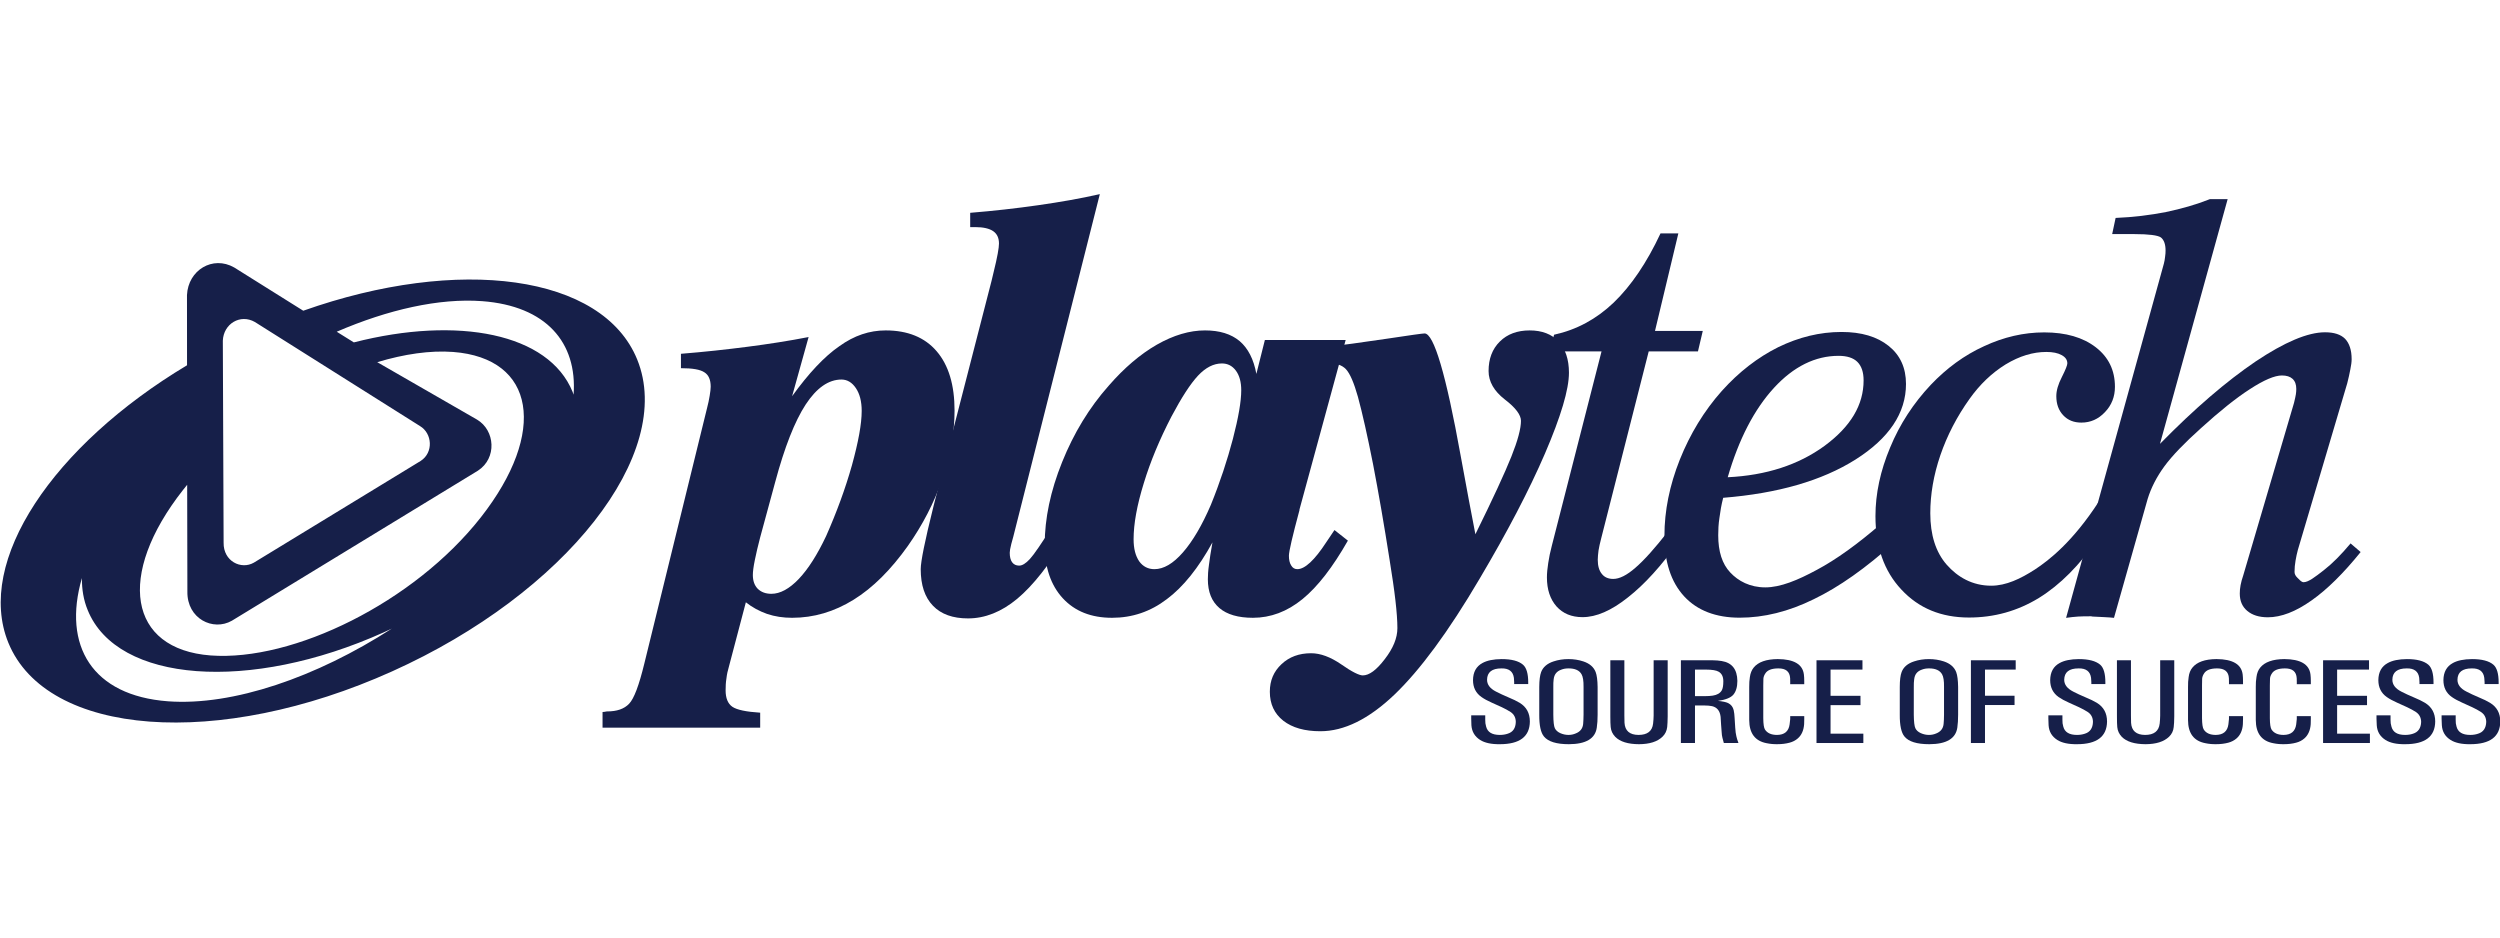 <?xml version="1.0" encoding="UTF-8" standalone="no"?>
<!DOCTYPE svg PUBLIC "-//W3C//DTD SVG 1.1//EN" "http://www.w3.org/Graphics/SVG/1.1/DTD/svg11.dtd">
<svg width="100%" height="100%" viewBox="0 0 320 120" version="1.1" xmlns="http://www.w3.org/2000/svg" xmlns:xlink="http://www.w3.org/1999/xlink" xml:space="preserve" xmlns:serif="http://www.serif.com/" style="fill-rule:evenodd;clip-rule:evenodd;stroke-linejoin:round;stroke-miterlimit:2;">
    <g id="g11933" transform="matrix(2.236,0,0,2.236,530.6,367.459)">
        <path id="path11125" d="M-204.463,-141.744C-204.486,-141.798 -204.499,-141.852 -204.522,-141.908C-205.886,-145.252 -211.068,-146.265 -217.043,-144.737L-218.023,-145.348C-215.082,-146.617 -212.152,-147.28 -209.698,-147.098C-206.036,-146.821 -204.246,-144.737 -204.463,-141.744M-209.775,-134.72C-213.606,-129.842 -220.528,-126.466 -225.239,-126.816C-229.942,-127.172 -230.655,-131.41 -226.823,-136.288C-226.747,-136.388 -226.664,-136.486 -226.584,-136.586L-226.572,-130.472C-226.598,-128.917 -225.1,-128.188 -224.024,-128.805L-209.94,-137.394C-208.839,-138.108 -208.955,-139.704 -209.992,-140.318L-215.703,-143.605C-214.159,-144.069 -212.678,-144.288 -211.362,-144.19C-206.655,-143.834 -205.947,-139.597 -209.775,-134.72M-227.688,-124.192C-232.011,-124.517 -233.735,-127.366 -232.61,-131.246C-232.616,-130.6 -232.515,-129.98 -232.275,-129.404C-230.586,-125.25 -223.002,-124.688 -215.338,-128.136C-215.18,-128.206 -215.024,-128.284 -214.87,-128.353C-219.172,-125.576 -223.966,-123.916 -227.688,-124.192M-222.708,-145.905L-213.254,-139.946C-212.555,-139.528 -212.471,-138.437 -213.215,-137.953L-222.766,-132.129C-223.495,-131.709 -224.518,-132.209 -224.498,-133.272L-224.543,-144.836C-224.502,-145.801 -223.547,-146.384 -222.708,-145.905M-200.823,-143.76C-202.804,-148.629 -211.034,-149.701 -219.939,-146.55L-223.891,-149.026C-225.122,-149.729 -226.527,-148.873 -226.595,-147.449L-226.592,-143.428C-234.267,-138.829 -238.718,-132.209 -236.823,-127.549C-234.627,-122.166 -224.791,-121.428 -214.852,-125.905C-204.911,-130.38 -198.631,-138.374 -200.823,-143.76" style="fill:rgb(22,31,73);fill-rule:nonzero;"/>
        <path id="path11129" d="M-192.923,-136.741L-193.782,-133.58C-193.91,-133.099 -194.009,-132.66 -194.087,-132.283C-194.169,-131.885 -194.202,-131.601 -194.202,-131.425C-194.202,-131.087 -194.11,-130.828 -193.922,-130.633C-193.725,-130.44 -193.463,-130.345 -193.142,-130.345C-192.638,-130.345 -192.114,-130.629 -191.571,-131.197C-191.031,-131.767 -190.514,-132.58 -190.009,-133.647C-189.405,-135.011 -188.911,-136.353 -188.531,-137.697C-188.165,-139.025 -187.971,-140.071 -187.971,-140.815C-187.971,-141.355 -188.083,-141.791 -188.301,-142.115C-188.519,-142.443 -188.799,-142.611 -189.127,-142.611C-189.875,-142.611 -190.557,-142.127 -191.182,-141.175C-191.807,-140.212 -192.387,-138.739 -192.923,-136.741M-198.318,-144.085C-196.983,-144.191 -195.719,-144.331 -194.506,-144.487C-193.298,-144.643 -192.134,-144.824 -191.01,-145.044L-191.955,-141.655C-191.011,-142.965 -190.111,-143.928 -189.249,-144.52C-188.402,-145.132 -187.522,-145.423 -186.597,-145.423C-185.338,-145.423 -184.361,-145.025 -183.682,-144.233C-182.993,-143.433 -182.655,-142.297 -182.655,-140.828C-182.655,-139.588 -182.886,-138.279 -183.357,-136.912C-183.83,-135.543 -184.495,-134.271 -185.326,-133.089C-186.303,-131.716 -187.334,-130.687 -188.437,-130.005C-189.545,-129.319 -190.711,-128.972 -191.955,-128.972C-192.466,-128.972 -192.942,-129.043 -193.394,-129.196C-193.837,-129.355 -194.238,-129.569 -194.602,-129.86L-195.57,-126.185C-195.637,-125.965 -195.689,-125.729 -195.714,-125.499C-195.752,-125.273 -195.761,-125.045 -195.761,-124.817C-195.761,-124.376 -195.634,-124.056 -195.373,-123.877C-195.11,-123.7 -194.579,-123.591 -193.782,-123.54L-193.782,-122.681L-202.806,-122.681L-202.806,-123.577C-202.775,-123.577 -202.731,-123.581 -202.674,-123.592C-202.614,-123.607 -202.567,-123.612 -202.545,-123.612C-201.983,-123.612 -201.566,-123.756 -201.286,-124.051C-201.003,-124.344 -200.717,-125.108 -200.414,-126.353L-196.822,-140.984C-196.759,-141.217 -196.711,-141.456 -196.673,-141.683C-196.637,-141.901 -196.615,-142.081 -196.615,-142.201C-196.615,-142.604 -196.737,-142.873 -196.971,-143.021C-197.214,-143.187 -197.663,-143.261 -198.318,-143.261L-198.318,-144.085Z" style="fill:rgb(22,31,73);fill-rule:nonzero;"/>
        <path id="path11133" d="M-181.76,-152.155C-180.411,-152.265 -179.123,-152.411 -177.871,-152.59C-176.628,-152.767 -175.447,-152.973 -174.339,-153.225L-179.295,-133.607C-179.327,-133.499 -179.364,-133.37 -179.407,-133.199C-179.472,-132.946 -179.496,-132.783 -179.496,-132.697C-179.496,-132.466 -179.454,-132.282 -179.363,-132.155C-179.267,-132.023 -179.132,-131.959 -178.958,-131.959C-178.779,-131.959 -178.578,-132.082 -178.346,-132.334C-178.116,-132.581 -177.671,-133.23 -177.008,-134.282L-176.218,-133.682C-177.212,-132.017 -178.171,-130.806 -179.072,-130.057C-179.974,-129.309 -180.91,-128.937 -181.888,-128.937C-182.751,-128.937 -183.426,-129.175 -183.891,-129.662C-184.362,-130.149 -184.592,-130.85 -184.592,-131.755C-184.592,-132.201 -184.351,-133.382 -183.875,-135.297L-183.827,-135.49L-180.538,-148.258C-180.508,-148.375 -180.467,-148.55 -180.414,-148.779C-180.204,-149.619 -180.112,-150.161 -180.112,-150.394C-180.112,-150.715 -180.22,-150.949 -180.444,-151.105C-180.663,-151.255 -181.004,-151.337 -181.477,-151.337L-181.76,-151.337L-181.76,-152.155Z" style="fill:rgb(22,31,73);fill-rule:nonzero;"/>
        <path id="path11137" d="M-166.244,-141.996C-166.244,-142.465 -166.343,-142.837 -166.548,-143.117C-166.754,-143.395 -167.019,-143.532 -167.351,-143.532C-167.823,-143.532 -168.276,-143.303 -168.716,-142.836C-169.156,-142.364 -169.66,-141.585 -170.238,-140.495C-170.912,-139.195 -171.442,-137.928 -171.822,-136.679C-172.212,-135.419 -172.406,-134.353 -172.406,-133.469C-172.406,-132.932 -172.298,-132.517 -172.084,-132.203C-171.87,-131.907 -171.575,-131.756 -171.216,-131.756C-170.684,-131.756 -170.142,-132.072 -169.579,-132.719C-169.018,-133.361 -168.487,-134.268 -167.984,-135.435C-167.456,-136.735 -167.04,-138.003 -166.722,-139.211C-166.406,-140.428 -166.244,-141.355 -166.244,-141.996M-160.266,-144.875L-162.91,-135.171L-162.91,-135.136C-163.312,-133.641 -163.515,-132.772 -163.515,-132.523C-163.515,-132.292 -163.475,-132.108 -163.382,-131.964C-163.295,-131.819 -163.182,-131.756 -163.03,-131.756C-162.602,-131.756 -162.043,-132.271 -161.372,-133.304C-161.17,-133.599 -161.014,-133.832 -160.907,-133.995L-160.139,-133.389C-161.002,-131.875 -161.862,-130.755 -162.739,-130.041C-163.616,-129.325 -164.564,-128.972 -165.574,-128.972C-166.415,-128.972 -167.058,-129.159 -167.491,-129.528C-167.938,-129.911 -168.155,-130.455 -168.155,-131.181C-168.155,-131.397 -168.139,-131.676 -168.092,-132.003C-168.054,-132.335 -167.984,-132.764 -167.892,-133.288C-168.691,-131.828 -169.562,-130.741 -170.502,-130.04C-171.438,-129.325 -172.484,-128.972 -173.638,-128.972C-174.83,-128.972 -175.767,-129.343 -176.456,-130.087C-177.148,-130.839 -177.494,-131.859 -177.494,-133.157C-177.494,-134.652 -177.167,-136.225 -176.496,-137.889C-175.835,-139.532 -174.946,-141.003 -173.824,-142.265C-172.94,-143.28 -172.026,-144.06 -171.074,-144.607C-170.115,-145.153 -169.199,-145.423 -168.318,-145.423C-167.475,-145.423 -166.822,-145.217 -166.335,-144.811C-165.85,-144.397 -165.531,-143.769 -165.378,-142.933L-164.891,-144.875L-160.266,-144.875Z" style="fill:rgb(22,31,73);fill-rule:nonzero;"/>
        <path id="path11141" d="M-161.807,-143.532L-161.807,-144.428C-160.519,-144.572 -159.215,-144.751 -157.885,-144.951C-156.567,-145.152 -155.848,-145.25 -155.748,-145.25C-155.217,-145.25 -154.523,-142.915 -153.681,-138.238C-153.34,-136.376 -153.06,-134.876 -152.84,-133.754C-151.837,-135.787 -151.152,-137.271 -150.781,-138.199C-150.412,-139.122 -150.231,-139.808 -150.231,-140.247C-150.231,-140.587 -150.54,-141 -151.156,-141.471C-151.771,-141.947 -152.085,-142.494 -152.085,-143.098C-152.085,-143.798 -151.872,-144.362 -151.437,-144.79C-151.012,-145.211 -150.443,-145.423 -149.732,-145.423C-149.029,-145.423 -148.475,-145.211 -148.077,-144.79C-147.687,-144.362 -147.484,-143.763 -147.484,-143.002C-147.484,-142.044 -147.944,-140.502 -148.855,-138.38C-149.768,-136.263 -151.016,-133.879 -152.596,-131.212C-154.384,-128.172 -156.016,-125.966 -157.48,-124.568C-158.945,-123.172 -160.356,-122.478 -161.712,-122.478C-162.613,-122.478 -163.319,-122.678 -163.835,-123.079C-164.348,-123.483 -164.607,-124.035 -164.607,-124.739C-164.607,-125.379 -164.387,-125.898 -163.937,-126.319C-163.493,-126.736 -162.931,-126.943 -162.245,-126.943C-161.709,-126.943 -161.133,-126.728 -160.519,-126.306C-159.907,-125.876 -159.489,-125.674 -159.287,-125.674C-158.917,-125.674 -158.501,-125.983 -158.031,-126.6C-157.547,-127.226 -157.305,-127.812 -157.305,-128.382C-157.305,-128.796 -157.344,-129.326 -157.417,-129.96C-157.489,-130.602 -157.605,-131.384 -157.755,-132.314C-158.067,-134.307 -158.383,-136.127 -158.697,-137.76C-159.02,-139.391 -159.307,-140.679 -159.564,-141.62C-159.791,-142.428 -160.019,-142.954 -160.249,-143.202C-160.48,-143.447 -160.853,-143.568 -161.387,-143.568L-161.428,-143.568C-161.583,-143.547 -161.701,-143.532 -161.807,-143.532" style="fill:rgb(22,31,73);fill-rule:nonzero;"/>
        <path id="path11145" d="M-141.187,-133.359C-142.183,-131.955 -143.162,-130.878 -144.115,-130.134C-145.059,-129.382 -145.922,-129.009 -146.706,-129.009C-147.338,-129.009 -147.831,-129.218 -148.195,-129.622C-148.559,-130.035 -148.745,-130.589 -148.745,-131.282C-148.745,-131.526 -148.719,-131.797 -148.671,-132.101C-148.627,-132.407 -148.557,-132.747 -148.462,-133.106L-145.619,-144.221L-148.613,-144.221L-148.334,-145.177C-147.047,-145.458 -145.91,-146.071 -144.917,-147.021C-143.929,-147.974 -143.031,-149.29 -142.243,-150.975L-141.222,-150.975L-142.558,-145.395L-139.823,-145.395L-140.099,-144.221L-142.918,-144.221L-145.647,-133.485C-145.71,-133.241 -145.758,-133.027 -145.791,-132.826C-145.814,-132.63 -145.835,-132.45 -145.835,-132.298C-145.835,-131.941 -145.758,-131.671 -145.597,-131.479C-145.449,-131.289 -145.223,-131.197 -144.95,-131.197C-144.593,-131.197 -144.173,-131.405 -143.675,-131.841C-143.179,-132.267 -142.551,-132.969 -141.798,-133.935L-141.187,-133.359Z" style="fill:rgb(22,31,73);fill-rule:nonzero;"/>
        <path id="path11149" d="M-138.395,-137.018C-136.195,-137.124 -134.341,-137.726 -132.854,-138.813C-131.355,-139.917 -130.617,-141.156 -130.617,-142.561C-130.617,-143.032 -130.735,-143.385 -130.974,-143.622C-131.205,-143.85 -131.563,-143.968 -132.045,-143.968C-133.378,-143.968 -134.617,-143.364 -135.75,-142.132C-136.885,-140.892 -137.763,-139.19 -138.395,-137.018M-138.655,-135.841C-138.758,-135.442 -138.823,-135.057 -138.87,-134.69C-138.925,-134.334 -138.939,-134 -138.939,-133.697C-138.939,-132.766 -138.714,-132.056 -138.25,-131.566C-137.794,-131.076 -137.121,-130.713 -136.243,-130.713C-135.379,-130.713 -134.386,-131.124 -133.293,-131.717C-132.186,-132.306 -130.942,-133.2 -129.571,-134.393L-128.847,-133.297C-130.483,-131.822 -132.023,-130.732 -133.471,-130.036C-134.914,-129.325 -136.327,-128.978 -137.715,-128.978C-139.074,-128.978 -140.141,-129.39 -140.889,-130.2C-141.643,-131.02 -142.018,-132.168 -142.018,-133.665C-142.018,-135.096 -141.725,-136.552 -141.138,-138.026C-140.551,-139.496 -139.749,-140.814 -138.735,-141.956C-137.753,-143.05 -136.671,-143.881 -135.507,-144.462C-134.326,-145.037 -133.122,-145.334 -131.882,-145.334C-130.739,-145.334 -129.845,-145.066 -129.183,-144.536C-128.523,-144.009 -128.19,-143.282 -128.19,-142.357C-128.19,-140.692 -129.161,-139.245 -131.083,-138.029C-133.01,-136.816 -135.534,-136.092 -138.655,-135.841" style="fill:rgb(22,31,73);fill-rule:nonzero;"/>
        <path id="path11153" d="M-117.159,-135.613L-117.202,-133.509C-118.238,-131.993 -119.361,-130.862 -120.583,-130.107C-121.806,-129.359 -123.141,-128.987 -124.586,-128.987C-126.169,-128.987 -127.462,-129.517 -128.455,-130.589C-129.445,-131.643 -129.938,-133.049 -129.938,-134.794C-129.938,-136.077 -129.658,-137.385 -129.098,-138.719C-128.545,-140.059 -127.766,-141.249 -126.773,-142.306C-125.865,-143.262 -124.846,-144.009 -123.717,-144.521C-122.598,-145.042 -121.454,-145.31 -120.275,-145.31C-119.039,-145.31 -118.058,-145.022 -117.326,-144.458C-116.595,-143.893 -116.229,-143.142 -116.229,-142.195C-116.229,-141.634 -116.415,-141.147 -116.799,-140.747C-117.178,-140.343 -117.626,-140.146 -118.15,-140.146C-118.578,-140.146 -118.923,-140.281 -119.189,-140.565C-119.453,-140.845 -119.585,-141.207 -119.585,-141.661C-119.585,-141.977 -119.482,-142.338 -119.265,-142.759C-119.055,-143.174 -118.954,-143.433 -118.954,-143.537C-118.954,-143.731 -119.057,-143.887 -119.277,-144.009C-119.495,-144.13 -119.783,-144.19 -120.158,-144.19C-120.919,-144.19 -121.69,-143.958 -122.485,-143.478C-123.273,-142.99 -123.962,-142.334 -124.554,-141.501C-125.275,-140.49 -125.833,-139.414 -126.223,-138.278C-126.609,-137.145 -126.799,-136.043 -126.799,-134.953C-126.799,-133.721 -126.49,-132.735 -125.865,-132.017C-125.233,-131.297 -124.385,-130.809 -123.311,-130.809C-122.465,-130.809 -121.633,-131.205 -120.815,-131.733C-119.993,-132.27 -118.631,-133.339 -117.159,-135.613" style="fill:rgb(22,31,73);fill-rule:nonzero;"/>
        <path id="path11157" d="M-119.025,-128.969L-113.426,-149.253C-113.393,-149.377 -113.373,-149.502 -113.358,-149.638C-113.337,-149.762 -113.331,-149.892 -113.331,-149.996C-113.331,-150.357 -113.423,-150.605 -113.598,-150.745C-113.775,-150.869 -114.283,-150.937 -115.112,-150.937L-116.387,-150.937L-116.19,-151.862C-115.162,-151.904 -114.202,-152.025 -113.307,-152.2C-112.422,-152.386 -111.574,-152.626 -110.788,-152.94L-109.776,-152.94L-113.651,-138.929C-111.667,-140.952 -109.839,-142.517 -108.176,-143.645C-106.518,-144.753 -105.192,-145.316 -104.204,-145.316C-103.683,-145.316 -103.306,-145.192 -103.055,-144.944C-102.811,-144.688 -102.679,-144.3 -102.679,-143.778C-102.679,-143.616 -102.706,-143.422 -102.754,-143.189C-102.798,-142.948 -102.858,-142.684 -102.93,-142.4L-105.758,-132.856C-105.807,-132.673 -105.854,-132.466 -105.89,-132.245C-105.928,-132.032 -105.948,-131.81 -105.948,-131.597C-105.948,-131.474 -105.89,-131.368 -105.788,-131.269C-105.687,-131.176 -105.563,-131.009 -105.43,-131.009C-105.154,-131.009 -104.766,-131.313 -104.282,-131.689C-103.794,-132.065 -103.282,-132.58 -102.74,-133.23L-102.164,-132.736C-103.138,-131.528 -104.076,-130.597 -104.976,-129.964C-105.88,-129.324 -106.715,-129.001 -107.475,-129.001C-107.972,-129.001 -108.364,-129.124 -108.651,-129.364C-108.943,-129.609 -109.082,-129.935 -109.082,-130.36C-109.082,-130.509 -109.07,-130.671 -109.036,-130.843C-109.007,-131.013 -108.951,-131.199 -108.883,-131.403L-105.978,-141.273C-105.924,-141.489 -105.89,-141.655 -105.871,-141.767C-105.854,-141.875 -105.848,-141.983 -105.848,-142.073C-105.848,-142.325 -105.916,-142.517 -106.063,-142.653C-106.202,-142.779 -106.404,-142.844 -106.671,-142.844C-107.084,-142.844 -107.695,-142.587 -108.499,-142.064C-109.31,-141.543 -110.234,-140.797 -111.298,-139.833C-112.248,-138.98 -112.951,-138.253 -113.392,-137.652C-113.834,-137.049 -114.156,-136.425 -114.356,-135.777L-116.283,-128.969C-116.503,-129.002 -117.282,-129.028 -117.508,-129.043C-117.734,-129.058 -117.404,-129.058 -117.638,-129.058C-117.874,-129.058 -118.11,-129.058 -118.338,-129.043C-118.559,-129.028 -118.788,-129.003 -119.024,-128.969" style="fill:rgb(22,31,73);fill-rule:nonzero;"/>
        <path id="path11161" d="M-152.276,-123.39L-152.276,-123.126C-152.278,-122.99 -152.263,-122.866 -152.226,-122.747C-152.146,-122.427 -151.886,-122.267 -151.442,-122.267C-151.276,-122.267 -151.127,-122.29 -150.992,-122.336C-150.69,-122.428 -150.536,-122.656 -150.527,-123.012C-150.53,-123.256 -150.628,-123.447 -150.826,-123.58C-150.967,-123.672 -151.134,-123.762 -151.327,-123.854L-151.912,-124.119C-152.144,-124.222 -152.338,-124.327 -152.491,-124.436C-152.814,-124.662 -152.976,-124.983 -152.976,-125.404C-152.972,-125.866 -152.79,-126.191 -152.434,-126.384C-152.167,-126.53 -151.804,-126.604 -151.339,-126.608C-150.774,-126.608 -150.364,-126.502 -150.115,-126.287C-149.916,-126.115 -149.816,-125.776 -149.816,-125.272L-149.816,-125.178L-150.62,-125.178L-150.62,-125.291L-150.636,-125.536C-150.686,-125.904 -150.924,-126.084 -151.351,-126.075C-151.892,-126.075 -152.166,-125.858 -152.172,-125.424C-152.172,-125.148 -152.002,-124.923 -151.664,-124.75C-151.452,-124.639 -151.216,-124.531 -150.952,-124.419C-150.686,-124.31 -150.47,-124.204 -150.304,-124.104C-149.916,-123.867 -149.722,-123.512 -149.722,-123.034C-149.73,-122.171 -150.302,-121.736 -151.44,-121.736C-151.928,-121.729 -152.304,-121.812 -152.567,-121.978C-152.875,-122.175 -153.042,-122.452 -153.068,-122.82L-153.079,-123.2L-153.079,-123.39L-152.276,-123.39Z" style="fill:rgb(22,31,73);fill-rule:nonzero;"/>
        <path id="path11165" d="M-149.184,-125.011C-149.182,-125.4 -149.144,-125.684 -149.076,-125.866C-148.967,-126.151 -148.731,-126.356 -148.366,-126.475C-148.102,-126.564 -147.818,-126.608 -147.512,-126.608C-147.212,-126.608 -146.928,-126.564 -146.66,-126.475C-146.3,-126.356 -146.066,-126.151 -145.955,-125.866C-145.887,-125.688 -145.848,-125.4 -145.843,-125.011L-145.843,-123.423C-145.843,-123.138 -145.859,-122.888 -145.891,-122.682C-145.98,-122.056 -146.514,-121.739 -147.49,-121.736C-148.198,-121.736 -148.672,-121.882 -148.914,-122.176C-149.098,-122.396 -149.188,-122.814 -149.184,-123.423L-149.184,-125.011ZM-148.379,-123.428C-148.376,-123.03 -148.347,-122.768 -148.292,-122.652C-148.238,-122.535 -148.132,-122.439 -147.983,-122.37C-147.83,-122.302 -147.674,-122.267 -147.512,-122.267C-147.367,-122.267 -147.226,-122.294 -147.092,-122.354C-146.836,-122.455 -146.696,-122.636 -146.671,-122.896C-146.658,-123.044 -146.651,-123.22 -146.648,-123.428L-146.648,-125.015C-146.643,-125.359 -146.683,-125.602 -146.763,-125.74C-146.89,-125.964 -147.142,-126.078 -147.512,-126.075C-147.658,-126.075 -147.792,-126.054 -147.919,-126.004C-148.182,-125.915 -148.328,-125.73 -148.359,-125.454C-148.376,-125.328 -148.382,-125.182 -148.379,-125.015L-148.379,-123.428Z" style="fill:rgb(22,31,73);fill-rule:nonzero;"/>
        <path id="path11169" d="M-145.115,-126.54L-144.312,-126.54L-144.312,-123.379L-144.304,-122.962C-144.276,-122.502 -144.008,-122.27 -143.502,-122.267C-142.994,-122.267 -142.715,-122.483 -142.667,-122.918C-142.649,-123.07 -142.639,-123.223 -142.636,-123.379L-142.636,-126.54L-141.832,-126.54L-141.832,-123.328C-141.835,-123.066 -141.845,-122.863 -141.86,-122.718C-141.886,-122.498 -141.974,-122.314 -142.128,-122.166C-142.422,-121.879 -142.871,-121.739 -143.476,-121.736C-144.104,-121.739 -144.558,-121.878 -144.834,-122.158C-144.988,-122.318 -145.075,-122.503 -145.095,-122.718C-145.108,-122.846 -145.115,-123.047 -145.115,-123.328L-145.115,-126.54Z" style="fill:rgb(22,31,73);fill-rule:nonzero;"/>
        <path id="path11173" d="M-139.737,-126.54L-139.257,-126.54C-139.071,-126.54 -138.901,-126.523 -138.746,-126.498C-138.153,-126.403 -137.853,-126.026 -137.843,-125.36C-137.843,-125.011 -137.922,-124.75 -138.078,-124.564C-138.23,-124.392 -138.527,-124.276 -138.963,-124.214L-138.963,-124.216C-138.691,-124.19 -138.495,-124.148 -138.375,-124.092C-138.203,-124.007 -138.095,-123.868 -138.053,-123.68C-138.025,-123.556 -138.009,-123.408 -138.001,-123.242L-137.966,-122.684C-137.953,-122.472 -137.93,-122.306 -137.899,-122.184C-137.882,-122.098 -137.843,-121.971 -137.781,-121.804L-138.618,-121.804L-138.699,-122.107C-138.722,-122.192 -138.737,-122.302 -138.743,-122.434L-138.775,-122.859L-138.802,-123.303C-138.84,-123.642 -139.004,-123.847 -139.293,-123.914C-139.414,-123.939 -139.56,-123.952 -139.713,-123.952L-140.269,-123.952L-140.269,-121.804L-141.076,-121.804L-141.076,-126.54L-139.737,-126.54ZM-140.269,-126.007L-140.269,-124.487L-139.694,-124.487C-139.522,-124.487 -139.378,-124.498 -139.249,-124.517C-139.003,-124.555 -138.833,-124.654 -138.738,-124.814C-138.677,-124.919 -138.647,-125.094 -138.647,-125.339C-138.647,-125.602 -138.737,-125.786 -138.917,-125.887C-139.047,-125.965 -139.289,-126.005 -139.649,-126.007L-140.269,-126.007Z" style="fill:rgb(22,31,73);fill-rule:nonzero;"/>
        <path id="path11177" d="M-134.818,-125.291L-134.822,-125.511C-134.842,-125.89 -135.066,-126.078 -135.498,-126.075C-135.882,-126.074 -136.132,-125.974 -136.248,-125.777C-136.312,-125.682 -136.346,-125.583 -136.353,-125.486L-136.36,-125.097L-136.36,-123.227C-136.357,-122.889 -136.324,-122.67 -136.262,-122.574C-136.129,-122.37 -135.9,-122.267 -135.573,-122.267C-135.148,-122.27 -134.905,-122.471 -134.852,-122.873L-134.818,-123.178L-134.818,-123.341L-134.014,-123.341L-134.014,-123.175L-134.021,-122.879C-134.048,-122.526 -134.167,-122.255 -134.385,-122.066C-134.517,-121.95 -134.675,-121.87 -134.853,-121.823C-135.067,-121.765 -135.297,-121.737 -135.549,-121.737C-135.765,-121.732 -135.968,-121.752 -136.167,-121.793C-136.829,-121.917 -137.161,-122.358 -137.165,-123.121L-137.165,-125.007C-137.167,-125.214 -137.156,-125.403 -137.127,-125.581C-137.097,-125.797 -137.025,-125.978 -136.911,-126.119C-136.655,-126.439 -136.195,-126.603 -135.532,-126.609C-134.605,-126.603 -134.105,-126.309 -134.035,-125.727C-134.021,-125.615 -134.015,-125.491 -134.015,-125.354L-134.015,-125.17L-134.819,-125.17L-134.818,-125.291Z" style="fill:rgb(22,31,73);fill-rule:nonzero;"/>
        <path id="path11181" d="M-133.313,-126.54L-130.682,-126.54L-130.682,-126.007L-132.509,-126.007L-132.509,-124.506L-130.795,-124.506L-130.795,-123.972L-132.509,-123.972L-132.509,-122.339L-130.631,-122.339L-130.631,-121.804L-133.313,-121.804L-133.313,-126.54Z" style="fill:rgb(22,31,73);fill-rule:nonzero;"/>
        <path id="path11193" d="M-128.546,-125.011C-128.545,-125.4 -128.51,-125.684 -128.44,-125.866C-128.333,-126.151 -128.096,-126.356 -127.73,-126.475C-127.466,-126.564 -127.182,-126.608 -126.877,-126.608C-126.577,-126.608 -126.292,-126.564 -126.022,-126.475C-125.665,-126.356 -125.429,-126.151 -125.317,-125.866C-125.249,-125.688 -125.212,-125.4 -125.206,-125.011L-125.206,-123.423C-125.206,-123.138 -125.222,-122.888 -125.252,-122.682C-125.346,-122.056 -125.876,-121.739 -126.854,-121.736C-127.564,-121.736 -128.038,-121.882 -128.277,-122.176C-128.461,-122.396 -128.55,-122.814 -128.546,-123.423L-128.546,-125.011ZM-127.744,-123.428C-127.739,-123.03 -127.71,-122.768 -127.654,-122.652C-127.6,-122.535 -127.497,-122.439 -127.346,-122.37C-127.194,-122.302 -127.037,-122.267 -126.877,-122.267C-126.729,-122.267 -126.59,-122.294 -126.454,-122.354C-126.202,-122.455 -126.062,-122.636 -126.037,-122.896C-126.022,-123.044 -126.014,-123.22 -126.013,-123.428L-126.013,-125.015C-126.007,-125.359 -126.046,-125.602 -126.126,-125.74C-126.254,-125.964 -126.506,-126.078 -126.877,-126.075C-127.022,-126.075 -127.155,-126.054 -127.282,-126.004C-127.545,-125.915 -127.691,-125.73 -127.721,-125.454C-127.739,-125.328 -127.746,-125.182 -127.743,-125.015L-127.744,-123.428Z" style="fill:rgb(22,31,73);fill-rule:nonzero;"/>
        <path id="path11197" d="M-121.91,-126.54L-121.91,-126.007L-123.668,-126.007L-123.668,-124.51L-121.976,-124.51L-121.976,-123.978L-123.668,-123.978L-123.668,-121.804L-124.474,-121.804L-124.474,-126.54L-121.91,-126.54Z" style="fill:rgb(22,31,73);fill-rule:nonzero;"/>
        <path id="path11209" d="M-119.235,-123.39L-119.235,-123.126C-119.239,-122.99 -119.224,-122.866 -119.187,-122.747C-119.107,-122.427 -118.844,-122.267 -118.404,-122.267C-118.239,-122.267 -118.088,-122.29 -117.952,-122.336C-117.652,-122.428 -117.497,-122.656 -117.487,-123.012C-117.489,-123.256 -117.587,-123.447 -117.785,-123.58C-117.927,-123.672 -118.095,-123.762 -118.288,-123.854L-118.873,-124.119C-119.104,-124.222 -119.297,-124.327 -119.455,-124.436C-119.773,-124.662 -119.936,-124.983 -119.936,-125.404C-119.929,-125.866 -119.751,-126.191 -119.392,-126.384C-119.128,-126.53 -118.763,-126.604 -118.3,-126.608C-117.735,-126.608 -117.327,-126.502 -117.073,-126.287C-116.875,-126.115 -116.777,-125.776 -116.777,-125.272L-116.777,-125.178L-117.58,-125.178L-117.58,-125.291L-117.596,-125.536C-117.647,-125.904 -117.884,-126.084 -118.312,-126.075C-118.856,-126.075 -119.125,-125.858 -119.133,-125.424C-119.133,-125.148 -118.961,-124.923 -118.624,-124.75C-118.415,-124.639 -118.176,-124.531 -117.912,-124.419C-117.647,-124.31 -117.429,-124.204 -117.263,-124.104C-116.877,-123.867 -116.681,-123.512 -116.681,-123.034C-116.691,-122.171 -117.263,-121.736 -118.4,-121.736C-118.889,-121.729 -119.265,-121.812 -119.527,-121.978C-119.836,-122.175 -120.003,-122.452 -120.027,-122.82L-120.04,-123.2L-120.04,-123.39L-119.235,-123.39Z" style="fill:rgb(22,31,73);fill-rule:nonzero;"/>
        <path id="path11213" d="M-116.115,-126.54L-115.312,-126.54L-115.312,-123.379L-115.305,-122.962C-115.277,-122.502 -115.007,-122.27 -114.503,-122.267C-113.995,-122.267 -113.716,-122.483 -113.667,-122.918C-113.651,-123.07 -113.641,-123.223 -113.639,-123.379L-113.639,-126.54L-112.833,-126.54L-112.833,-123.328C-112.836,-123.066 -112.845,-122.863 -112.864,-122.718C-112.885,-122.498 -112.975,-122.314 -113.128,-122.166C-113.424,-121.879 -113.875,-121.739 -114.477,-121.736C-115.105,-121.739 -115.56,-121.878 -115.837,-122.158C-115.989,-122.318 -116.076,-122.503 -116.096,-122.718C-116.108,-122.846 -116.114,-123.047 -116.114,-123.328L-116.115,-126.54Z" style="fill:rgb(22,31,73);fill-rule:nonzero;"/>
        <path id="path11217" d="M-109.701,-125.291L-109.705,-125.511C-109.724,-125.89 -109.952,-126.078 -110.384,-126.075C-110.767,-126.074 -111.015,-125.974 -111.132,-125.777C-111.195,-125.682 -111.229,-125.583 -111.237,-125.486L-111.244,-125.097L-111.244,-123.227C-111.24,-122.889 -111.208,-122.67 -111.143,-122.574C-111.013,-122.37 -110.783,-122.267 -110.457,-122.267C-110.031,-122.27 -109.789,-122.471 -109.734,-122.873L-109.701,-123.178L-109.701,-123.341L-108.897,-123.341L-108.897,-123.175L-108.905,-122.879C-108.928,-122.526 -109.052,-122.255 -109.269,-122.066C-109.403,-121.95 -109.559,-121.87 -109.737,-121.823C-109.952,-121.765 -110.183,-121.737 -110.432,-121.737C-110.649,-121.732 -110.855,-121.752 -111.049,-121.793C-111.712,-121.917 -112.044,-122.358 -112.045,-123.121L-112.045,-125.007C-112.049,-125.214 -112.037,-125.403 -112.009,-125.581C-111.983,-125.797 -111.912,-125.978 -111.795,-126.119C-111.537,-126.439 -111.079,-126.603 -110.415,-126.609C-109.487,-126.603 -108.987,-126.309 -108.917,-125.727C-108.905,-125.615 -108.897,-125.491 -108.897,-125.354L-108.897,-125.17L-109.701,-125.17L-109.701,-125.291Z" style="fill:rgb(22,31,73);fill-rule:nonzero;"/>
        <path id="path11221" d="M-105.818,-125.291L-105.823,-125.511C-105.843,-125.89 -106.065,-126.078 -106.5,-126.075C-106.884,-126.074 -107.132,-125.974 -107.249,-125.777C-107.313,-125.682 -107.348,-125.583 -107.352,-125.486L-107.361,-125.097L-107.361,-123.227C-107.359,-122.889 -107.324,-122.67 -107.263,-122.574C-107.129,-122.37 -106.9,-122.267 -106.575,-122.267C-106.147,-122.27 -105.907,-122.471 -105.852,-122.873L-105.819,-123.178L-105.819,-123.341L-105.015,-123.341L-105.015,-123.175L-105.022,-122.879C-105.048,-122.526 -105.17,-122.255 -105.386,-122.066C-105.518,-121.95 -105.675,-121.87 -105.855,-121.823C-106.066,-121.765 -106.3,-121.737 -106.551,-121.737C-106.766,-121.732 -106.972,-121.752 -107.167,-121.793C-107.83,-121.917 -108.162,-122.358 -108.166,-123.121L-108.166,-125.007C-108.17,-125.214 -108.155,-125.403 -108.127,-125.581C-108.099,-125.797 -108.03,-125.978 -107.914,-126.119C-107.656,-126.439 -107.195,-126.603 -106.532,-126.609C-105.604,-126.603 -105.106,-126.309 -105.035,-125.727C-105.022,-125.615 -105.015,-125.491 -105.015,-125.354L-105.015,-125.17L-105.819,-125.17L-105.818,-125.291Z" style="fill:rgb(22,31,73);fill-rule:nonzero;"/>
        <path id="path11225" d="M-104.314,-126.54L-101.684,-126.54L-101.684,-126.007L-103.51,-126.007L-103.51,-124.506L-101.798,-124.506L-101.798,-123.972L-103.51,-123.972L-103.51,-122.339L-101.633,-122.339L-101.633,-121.804L-104.314,-121.804L-104.314,-126.54Z" style="fill:rgb(22,31,73);fill-rule:nonzero;"/>
        <path id="path11237" d="M-100.452,-123.39L-100.452,-123.126C-100.454,-122.99 -100.438,-122.866 -100.401,-122.747C-100.321,-122.427 -100.061,-122.267 -99.62,-122.267C-99.454,-122.267 -99.302,-122.29 -99.168,-122.336C-98.868,-122.428 -98.712,-122.656 -98.7,-123.012C-98.705,-123.256 -98.804,-123.447 -99.001,-123.58C-99.142,-123.672 -99.31,-123.762 -99.504,-123.854L-100.088,-124.119C-100.32,-124.222 -100.513,-124.327 -100.668,-124.436C-100.988,-124.662 -101.15,-124.983 -101.15,-125.404C-101.145,-125.866 -100.966,-126.191 -100.608,-126.384C-100.344,-126.53 -99.98,-126.604 -99.514,-126.608C-98.949,-126.608 -98.541,-126.502 -98.288,-126.287C-98.09,-126.115 -97.992,-125.776 -97.992,-125.272L-97.992,-125.178L-98.796,-125.178L-98.796,-125.291L-98.811,-125.536C-98.861,-125.904 -99.101,-126.084 -99.527,-126.075C-100.067,-126.075 -100.342,-125.858 -100.347,-125.424C-100.347,-125.148 -100.177,-124.923 -99.841,-124.75C-99.63,-124.639 -99.391,-124.531 -99.126,-124.419C-98.861,-124.31 -98.646,-124.204 -98.478,-124.104C-98.093,-123.867 -97.895,-123.512 -97.895,-123.034C-97.905,-122.171 -98.475,-121.736 -99.615,-121.736C-100.106,-121.729 -100.479,-121.812 -100.741,-121.978C-101.051,-122.175 -101.218,-122.452 -101.241,-122.82L-101.256,-123.2L-101.256,-123.39L-100.452,-123.39Z" style="fill:rgb(22,31,73);fill-rule:nonzero;"/>
        <path id="path11241" d="M-96.723,-123.39L-96.723,-123.126C-96.728,-122.99 -96.711,-122.866 -96.675,-122.747C-96.595,-122.427 -96.333,-122.267 -95.893,-122.267C-95.726,-122.267 -95.577,-122.29 -95.443,-122.336C-95.141,-122.428 -94.986,-122.656 -94.974,-123.012C-94.978,-123.256 -95.078,-123.447 -95.276,-123.58C-95.416,-123.672 -95.585,-123.762 -95.778,-123.854L-96.361,-124.119C-96.593,-124.222 -96.786,-124.327 -96.941,-124.436C-97.264,-124.662 -97.425,-124.983 -97.425,-125.404C-97.42,-125.866 -97.238,-126.191 -96.882,-126.384C-96.617,-126.53 -96.254,-126.604 -95.788,-126.608C-95.221,-126.608 -94.816,-126.502 -94.564,-126.287C-94.365,-126.115 -94.264,-125.776 -94.264,-125.272L-94.264,-125.178L-95.068,-125.178L-95.068,-125.291L-95.086,-125.536C-95.134,-125.904 -95.374,-126.084 -95.802,-126.075C-96.341,-126.075 -96.615,-125.858 -96.621,-125.424C-96.621,-125.148 -96.453,-124.923 -96.111,-124.75C-95.903,-124.639 -95.665,-124.531 -95.401,-124.419C-95.134,-124.31 -94.919,-124.204 -94.754,-124.104C-94.366,-123.867 -94.17,-123.512 -94.17,-123.034C-94.179,-122.171 -94.751,-121.736 -95.889,-121.736C-96.377,-121.729 -96.751,-121.812 -97.014,-121.978C-97.326,-122.175 -97.491,-122.452 -97.515,-122.82L-97.53,-123.2L-97.53,-123.39L-96.723,-123.39Z" style="fill:rgb(22,31,73);fill-rule:nonzero;"/>
    </g>
</svg>
